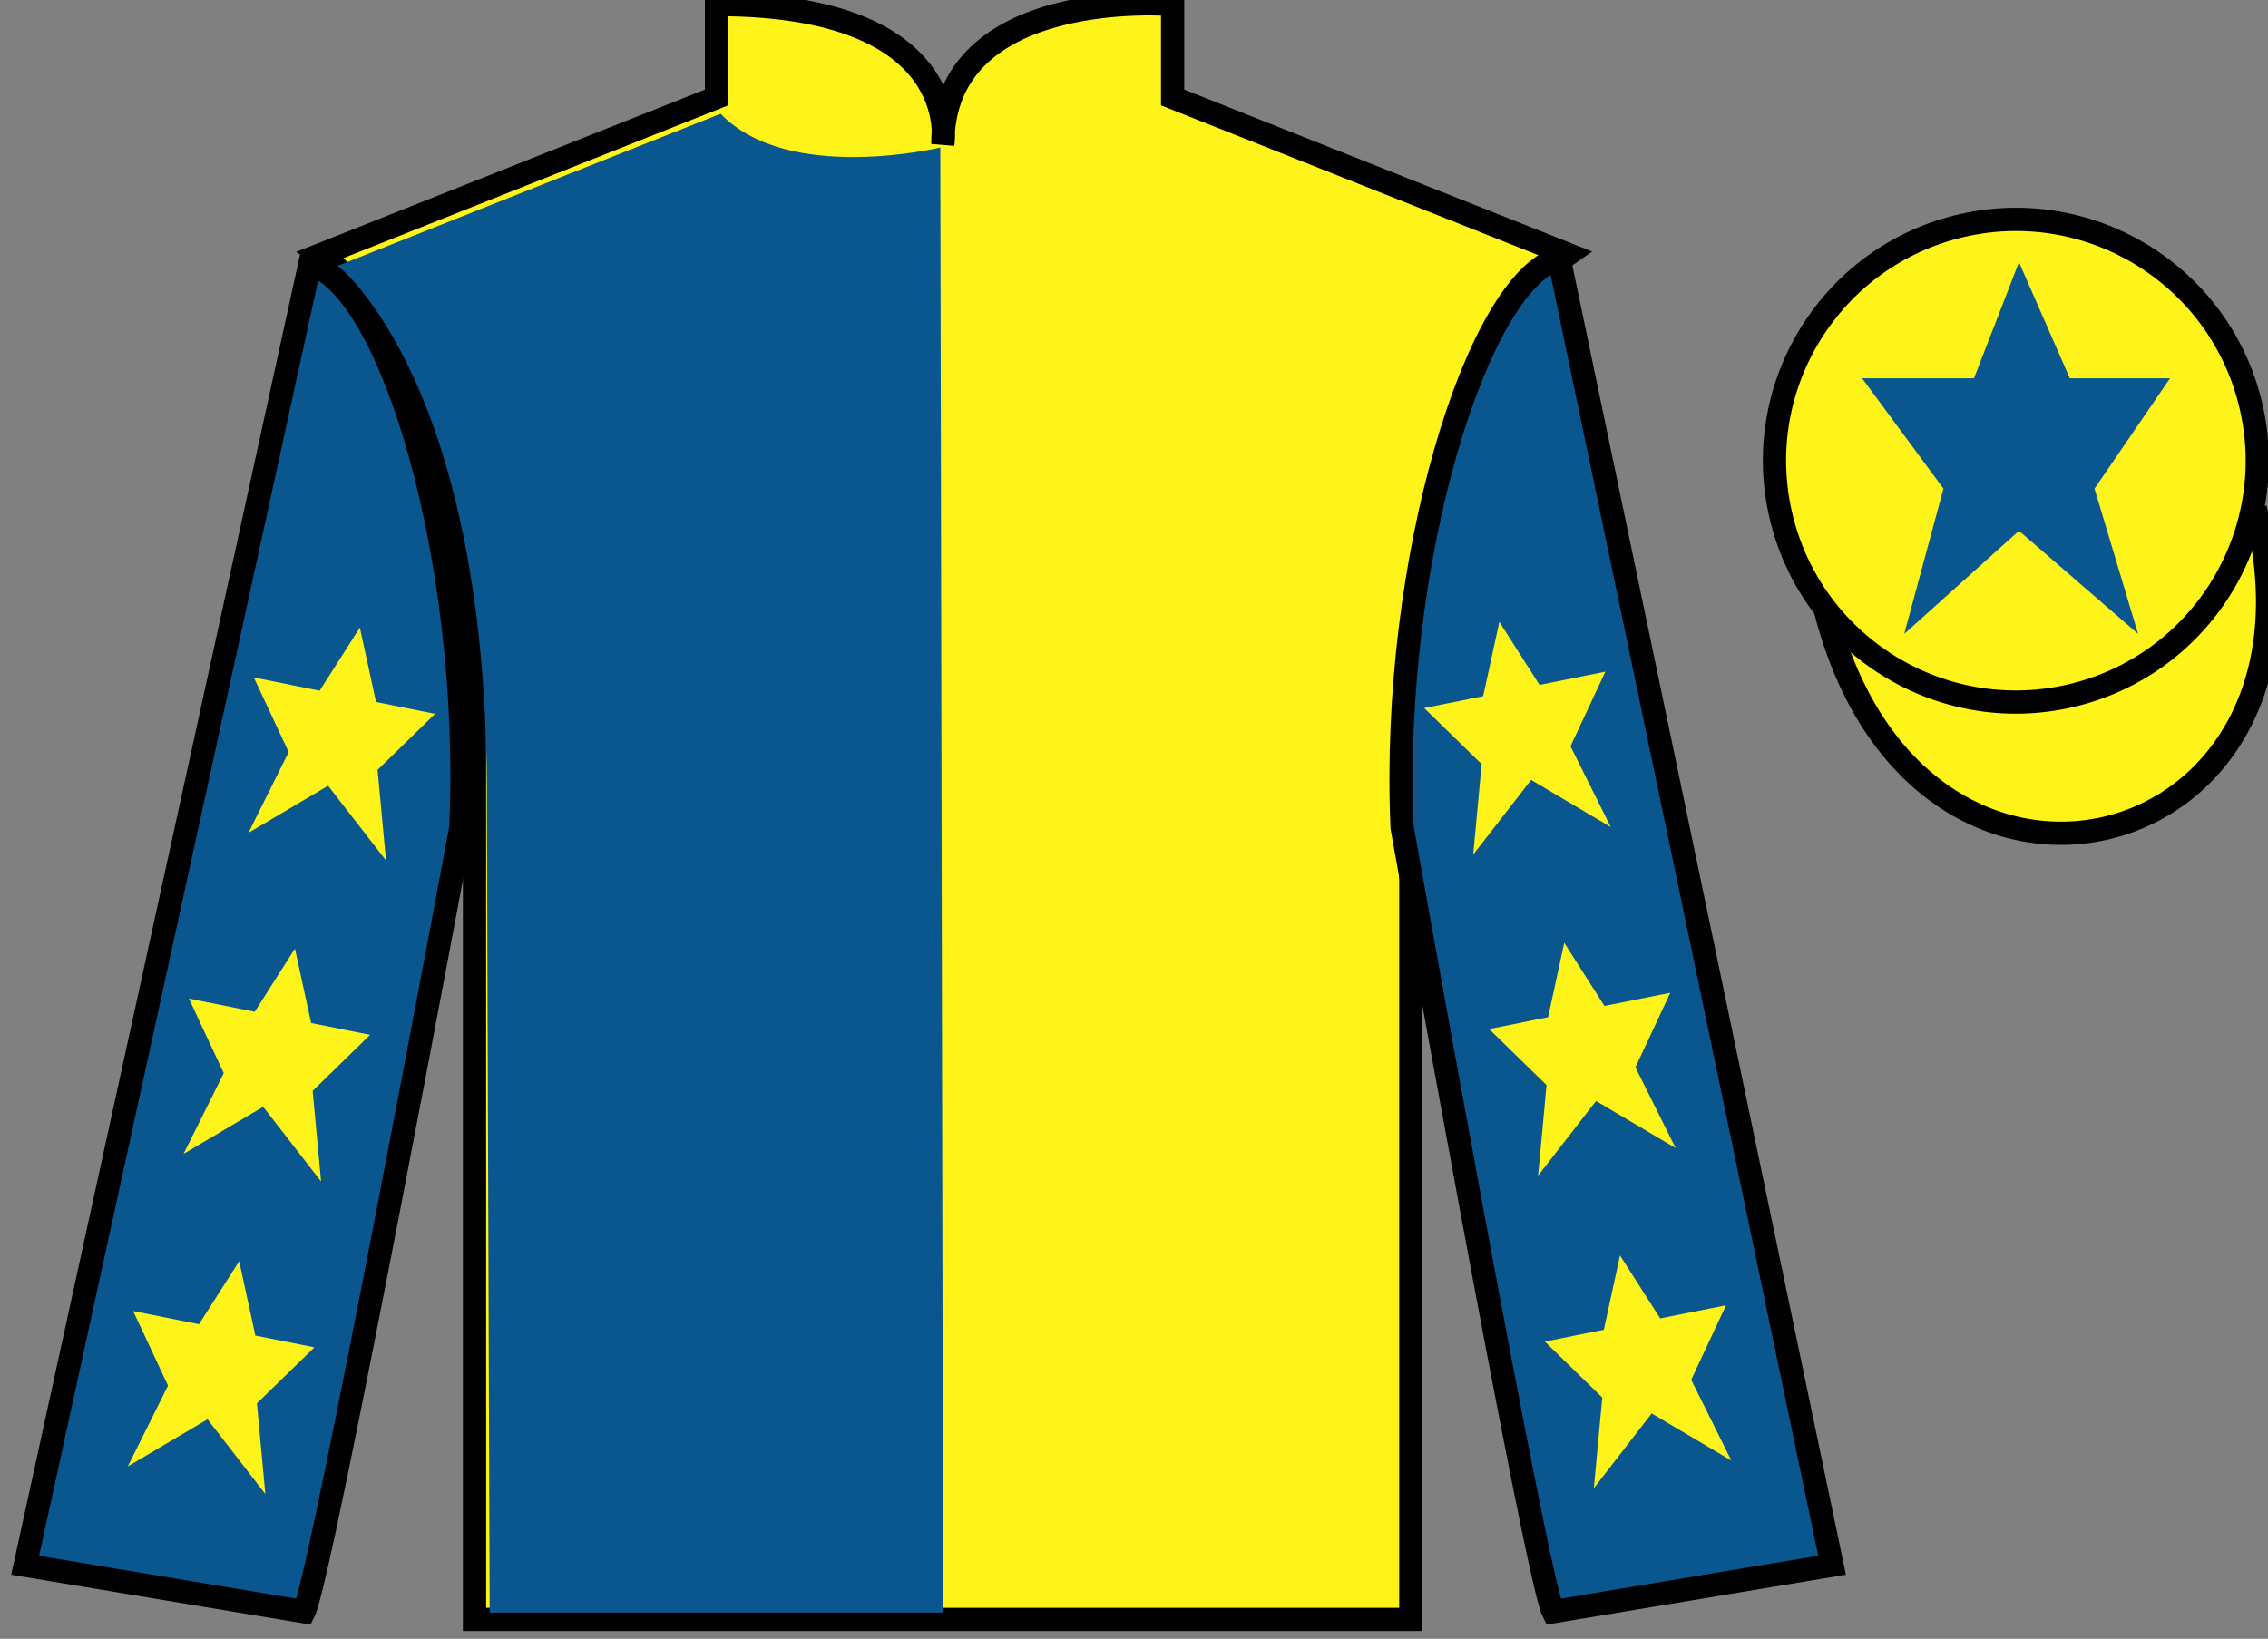 <?xml version="1.0" encoding="UTF-8"?>
<svg xmlns="http://www.w3.org/2000/svg" xmlns:xlink="http://www.w3.org/1999/xlink" width="97.59pt" height="70.53pt" viewBox="0 0 97.59 70.53" version="1.1">
<rect x="0" y="0" width="97.59" height="70.53" fill="#808080" stroke="none"/>
<g id="surface0">
<path style="fill-rule:nonzero;fill:rgb(100%,95.41%,10.001%);fill-opacity:1;stroke-width:10;stroke-linecap:butt;stroke-linejoin:miter;stroke:rgb(0%,0%,0%);stroke-opacity:1;stroke-miterlimit:4;" d="M 785.508 442.566 C 825.234 286.941 1009.18 334.519 970.391 486.511 " transform="matrix(0.1,0,0,-0.1,0,70.53)"/>
<path style=" stroke:none;fill-rule:nonzero;fill:rgb(100%,95.41%,10.001%);fill-opacity:1;" d="M 13.832 10.945 C 13.832 10.945 18.918 14.195 20.418 29.531 C 20.418 29.531 20.418 44.531 20.418 69.695 L 60.707 69.695 L 60.707 29.363 C 60.707 29.363 62.5 14.363 67.457 10.945 L 50.457 4.195 L 50.457 0.195 C 50.457 0.195 40.57 -0.637 40.57 6.195 C 40.57 6.195 41.582 0.195 30.832 0.195 L 30.832 4.195 L 13.832 10.945 "/>
<path style="fill:none;stroke-width:10;stroke-linecap:butt;stroke-linejoin:miter;stroke:rgb(0%,0%,0%);stroke-opacity:1;stroke-miterlimit:4;" d="M 138.32 595.847 C 138.32 595.847 189.18 563.347 204.18 409.988 C 204.18 409.988 204.18 259.988 204.18 8.347 L 607.07 8.347 L 607.07 411.667 C 607.07 411.667 625 561.667 674.57 595.847 L 504.57 663.347 L 504.57 703.347 C 504.57 703.347 405.703 711.667 405.703 643.347 C 405.703 643.347 415.82 703.347 308.32 703.347 L 308.32 663.347 L 138.32 595.847 Z M 138.32 595.847 " transform="matrix(0.1,0,0,-0.1,0,70.53)"/>
<path style=" stroke:none;fill-rule:nonzero;fill:rgb(4.103%,34.372%,55.933%);fill-opacity:1;" d="M 31.008 4.895 C 33.918 7.926 40.461 6.348 40.461 6.348 L 40.582 69.402 L 21.07 69.402 L 20.949 34.711 C 21.07 16.41 14.527 11.441 14.527 11.441 L 31.008 4.895 "/>
<path style=" stroke:none;fill-rule:nonzero;fill:rgb(4.103%,34.372%,55.933%);fill-opacity:1;" d="M 13.082 69.363 C 13.832 67.863 19.832 35.613 19.832 35.613 C 20.332 24.113 16.832 12.363 13.332 11.363 L 1.082 67.363 L 13.082 69.363 "/>
<path style="fill:none;stroke-width:10;stroke-linecap:butt;stroke-linejoin:miter;stroke:rgb(0%,0%,0%);stroke-opacity:1;stroke-miterlimit:4;" d="M 130.82 11.667 C 138.32 26.667 198.32 349.167 198.32 349.167 C 203.32 464.167 168.32 581.667 133.32 591.667 L 10.82 31.667 L 130.82 11.667 Z M 130.82 11.667 " transform="matrix(0.1,0,0,-0.1,0,70.53)"/>
<path style=" stroke:none;fill-rule:nonzero;fill:rgb(4.103%,34.372%,55.933%);fill-opacity:1;" d="M 78.832 67.363 L 67.082 11.113 C 63.582 12.113 59.832 24.113 60.332 35.613 C 60.332 35.613 66.082 67.863 66.832 69.363 L 78.832 67.363 "/>
<path style="fill:none;stroke-width:10;stroke-linecap:butt;stroke-linejoin:miter;stroke:rgb(0%,0%,0%);stroke-opacity:1;stroke-miterlimit:4;" d="M 788.32 31.667 L 670.82 594.167 C 635.82 584.167 598.32 464.167 603.32 349.167 C 603.32 349.167 660.82 26.667 668.32 11.667 L 788.32 31.667 Z M 788.32 31.667 " transform="matrix(0.1,0,0,-0.1,0,70.53)"/>
<path style=" stroke:none;fill-rule:nonzero;fill:rgb(100%,95.41%,10.001%);fill-opacity:1;" d="M 89.309 29.891 C 94.867 28.473 98.223 22.816 96.805 17.258 C 95.387 11.703 89.734 8.348 84.176 9.766 C 78.617 11.184 75.262 16.836 76.68 22.395 C 78.098 27.953 83.754 31.309 89.309 29.891 "/>
<path style="fill:none;stroke-width:10;stroke-linecap:butt;stroke-linejoin:miter;stroke:rgb(0%,0%,0%);stroke-opacity:1;stroke-miterlimit:4;" d="M 893.086 406.394 C 948.672 420.573 982.227 477.136 968.047 532.722 C 953.867 588.269 897.344 621.823 841.758 607.644 C 786.172 593.464 752.617 536.941 766.797 481.355 C 780.977 425.769 837.539 392.214 893.086 406.394 Z M 893.086 406.394 " transform="matrix(0.1,0,0,-0.1,0,70.53)"/>
<path style=" stroke:none;fill-rule:nonzero;fill:rgb(100%,95.41%,10.001%);fill-opacity:1;" d="M 12.691 40.828 L 10.961 43.543 L 8.129 42.977 L 9.629 46.184 L 7.898 49.66 L 11.324 47.633 L 13.816 50.848 L 13.453 46.949 L 15.922 44.539 L 13.387 44.027 L 12.691 40.828 "/>
<path style=" stroke:none;fill-rule:nonzero;fill:rgb(100%,95.41%,10.001%);fill-opacity:1;" d="M 10.293 54.281 L 8.562 56.992 L 5.73 56.426 L 7.23 59.633 L 5.5 63.109 L 8.93 61.082 L 11.418 64.297 L 11.055 60.398 L 13.527 57.988 L 10.988 57.48 L 10.293 54.281 "/>
<path style=" stroke:none;fill-rule:nonzero;fill:rgb(100%,95.41%,10.001%);fill-opacity:1;" d="M 15.484 27.012 L 13.754 29.727 L 10.922 29.156 L 12.422 32.367 L 10.691 35.844 L 14.117 33.816 L 16.609 37.031 L 16.246 33.133 L 18.719 30.723 L 16.18 30.211 L 15.484 27.012 "/>
<path style=" stroke:none;fill-rule:nonzero;fill:rgb(100%,95.41%,10.001%);fill-opacity:1;" d="M 67.309 40.578 L 69.039 43.293 L 71.871 42.727 L 70.371 45.934 L 72.102 49.41 L 68.676 47.383 L 66.184 50.598 L 66.547 46.699 L 64.078 44.289 L 66.613 43.777 L 67.309 40.578 "/>
<path style=" stroke:none;fill-rule:nonzero;fill:rgb(100%,95.41%,10.001%);fill-opacity:1;" d="M 69.707 54.031 L 71.438 56.742 L 74.27 56.176 L 72.77 59.383 L 74.5 62.859 L 71.07 60.832 L 68.582 64.047 L 68.945 60.148 L 66.473 57.738 L 69.012 57.23 L 69.707 54.031 "/>
<path style=" stroke:none;fill-rule:nonzero;fill:rgb(100%,95.41%,10.001%);fill-opacity:1;" d="M 64.516 26.762 L 66.246 29.477 L 69.078 28.906 L 67.578 32.117 L 69.309 35.594 L 65.883 33.566 L 63.391 36.781 L 63.754 32.883 L 61.281 30.473 L 63.82 29.961 L 64.516 26.762 "/>
<path style=" stroke:none;fill-rule:nonzero;fill:rgb(4.103%,34.372%,55.933%);fill-opacity:1;" d="M 86.875 11.281 L 84.938 16.281 L 80.125 16.281 L 83.625 21.031 L 81.938 27.281 L 86.875 22.844 L 92 27.281 L 90.125 21.031 L 93.375 16.281 L 89.062 16.281 L 86.875 11.281 "/>
</g>
</svg>
